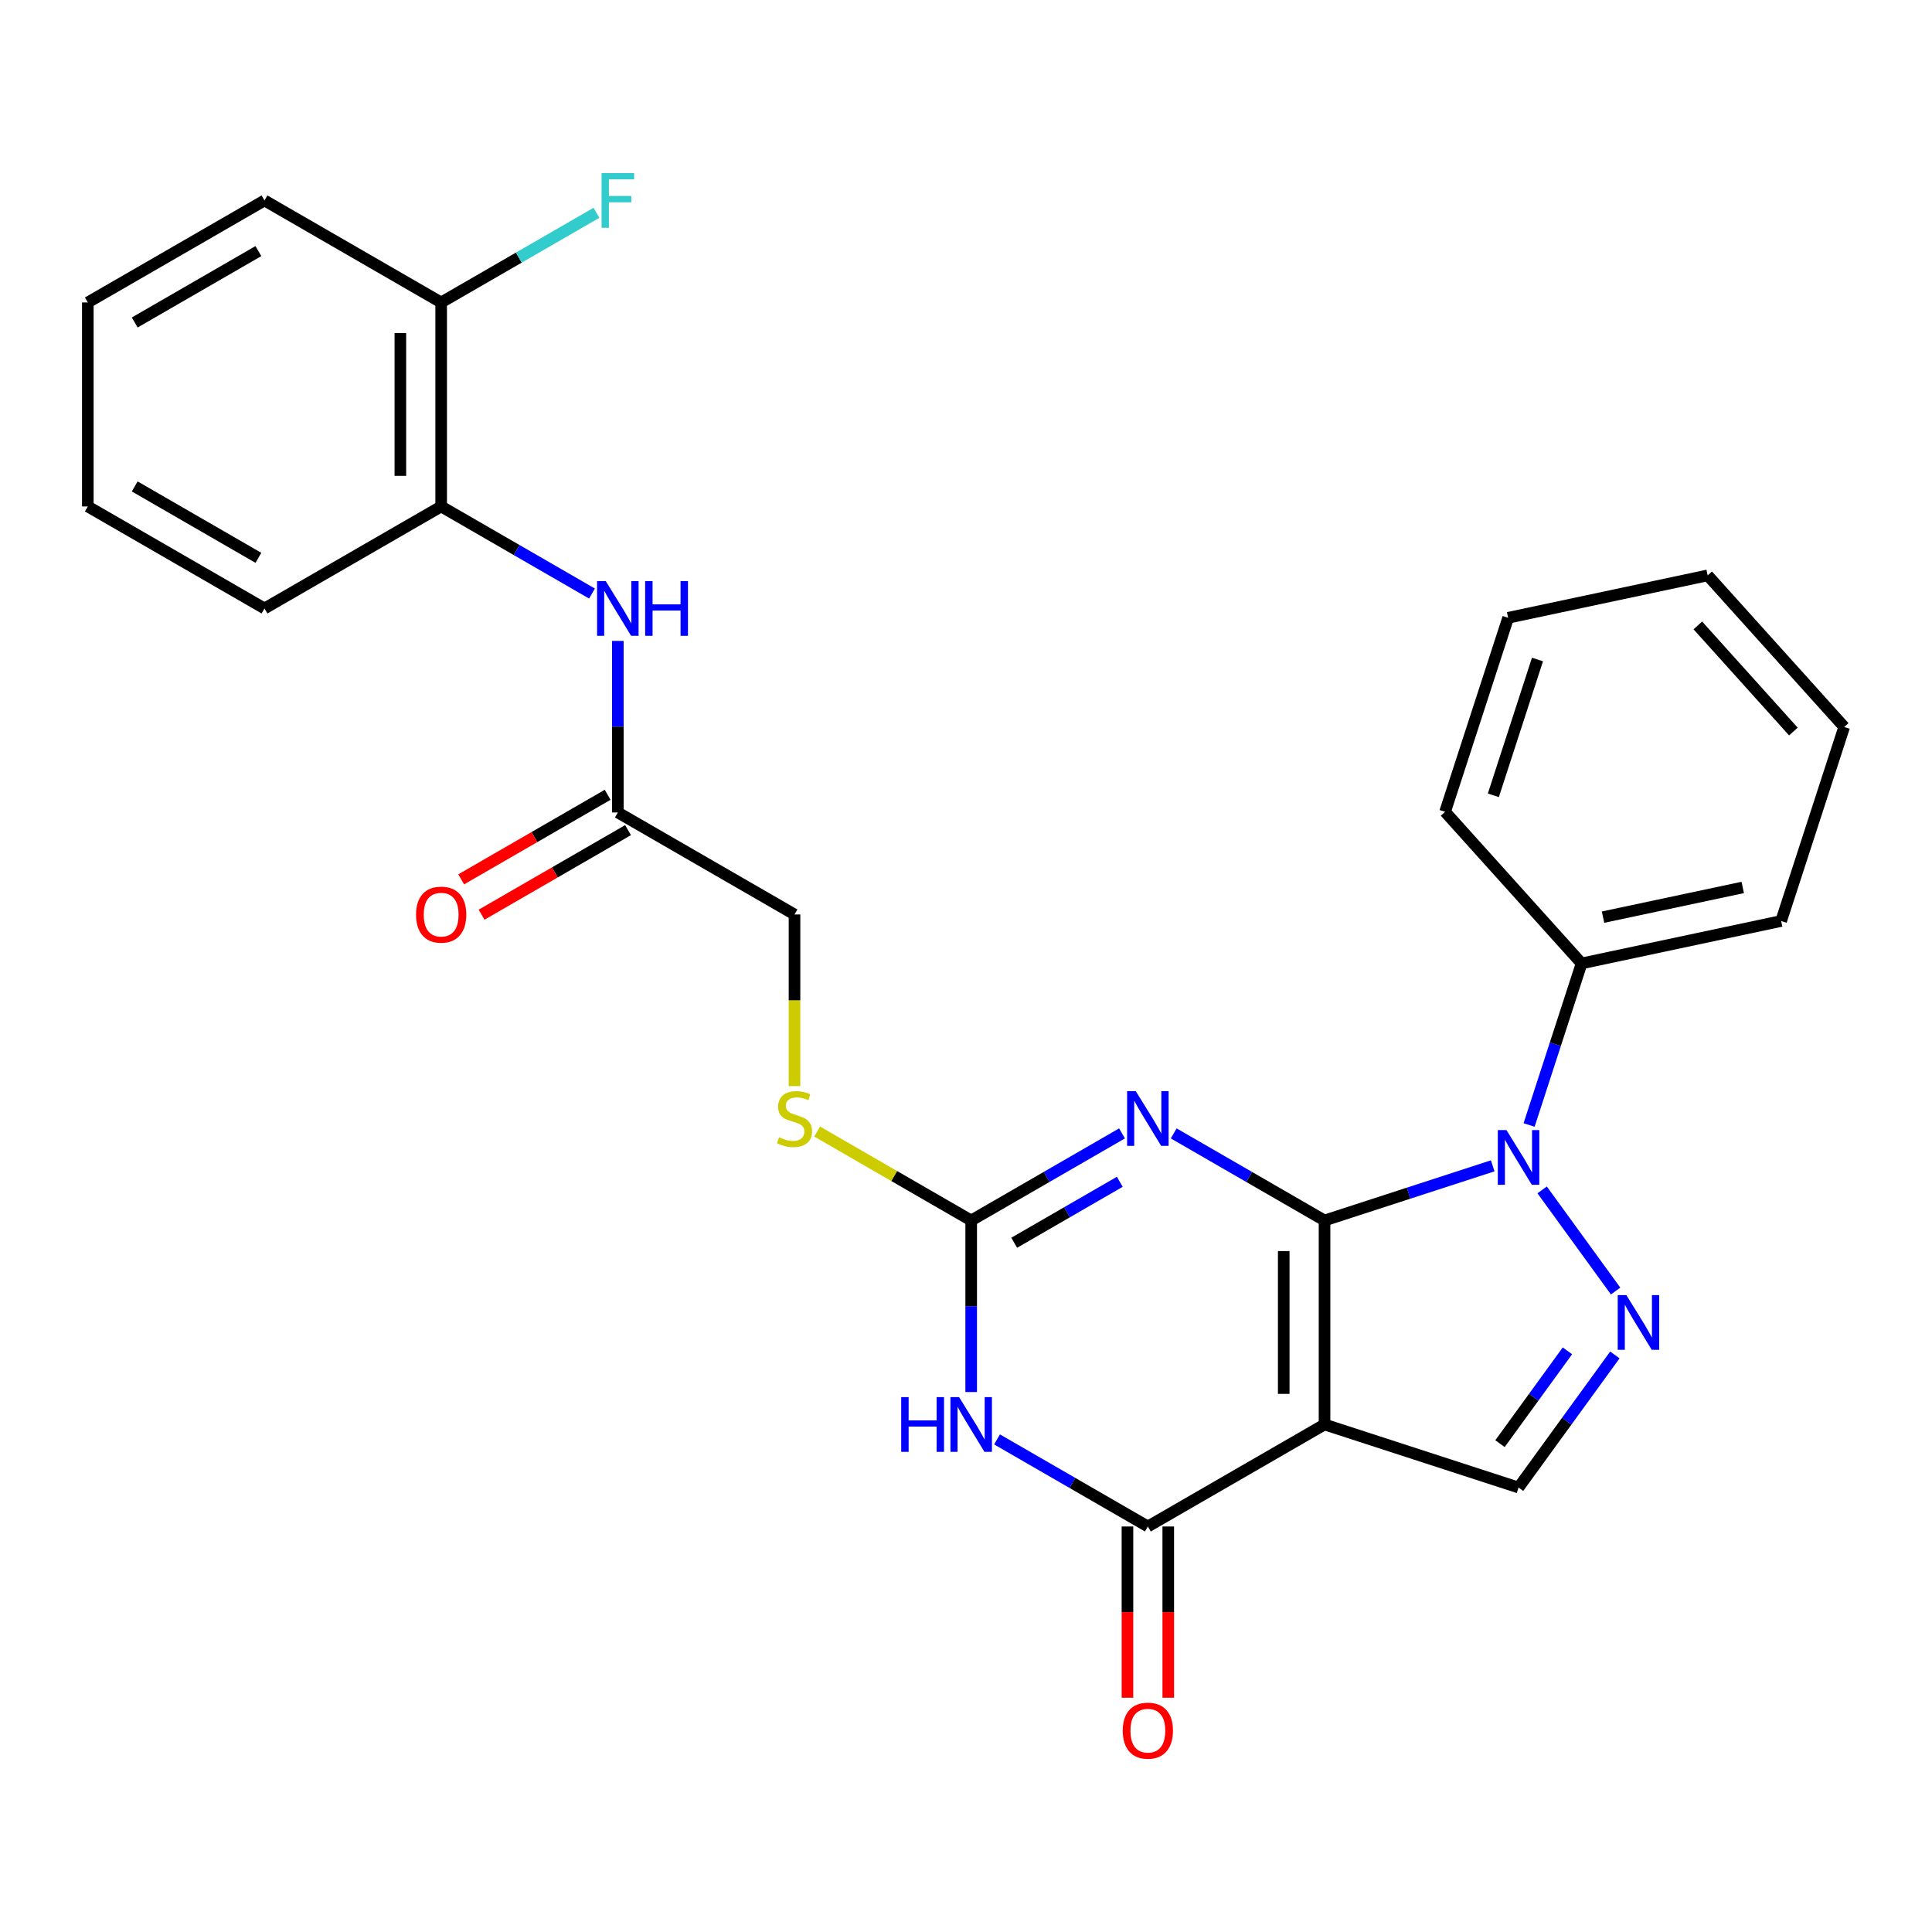 <?xml version='1.0' encoding='iso-8859-1'?>
<svg version='1.1' baseProfile='full'
              xmlns='http://www.w3.org/2000/svg'
                      xmlns:rdkit='http://www.rdkit.org/xml'
                      xmlns:xlink='http://www.w3.org/1999/xlink'
                  xml:space='preserve'
width='1000px' height='1000px' viewBox='0 0 1000 1000'>
<!-- END OF HEADER -->
<rect style='opacity:1.0;fill:#FFFFFF;stroke:none' width='1000' height='1000' x='0' y='0'> </rect>
<path class='bond-0' d='M 685.576,631.718 L 685.576,737.311' style='fill:none;fill-rule:evenodd;stroke:#000000;stroke-width:6px;stroke-linecap:butt;stroke-linejoin:miter;stroke-opacity:1' />
<path class='bond-0' d='M 664.457,647.557 L 664.457,721.472' style='fill:none;fill-rule:evenodd;stroke:#000000;stroke-width:6px;stroke-linecap:butt;stroke-linejoin:miter;stroke-opacity:1' />
<path class='bond-1' d='M 685.576,631.718 L 646.543,609.182' style='fill:none;fill-rule:evenodd;stroke:#000000;stroke-width:6px;stroke-linecap:butt;stroke-linejoin:miter;stroke-opacity:1' />
<path class='bond-1' d='M 646.543,609.182 L 607.51,586.647' style='fill:none;fill-rule:evenodd;stroke:#0000FF;stroke-width:6px;stroke-linecap:butt;stroke-linejoin:miter;stroke-opacity:1' />
<path class='bond-2' d='M 685.576,631.718 L 729.098,617.577' style='fill:none;fill-rule:evenodd;stroke:#000000;stroke-width:6px;stroke-linecap:butt;stroke-linejoin:miter;stroke-opacity:1' />
<path class='bond-2' d='M 729.098,617.577 L 772.621,603.436' style='fill:none;fill-rule:evenodd;stroke:#0000FF;stroke-width:6px;stroke-linecap:butt;stroke-linejoin:miter;stroke-opacity:1' />
<path class='bond-4' d='M 685.576,737.311 L 594.13,790.107' style='fill:none;fill-rule:evenodd;stroke:#000000;stroke-width:6px;stroke-linecap:butt;stroke-linejoin:miter;stroke-opacity:1' />
<path class='bond-7' d='M 685.576,737.311 L 786,769.941' style='fill:none;fill-rule:evenodd;stroke:#000000;stroke-width:6px;stroke-linecap:butt;stroke-linejoin:miter;stroke-opacity:1' />
<path class='bond-6' d='M 580.75,586.647 L 541.717,609.182' style='fill:none;fill-rule:evenodd;stroke:#0000FF;stroke-width:6px;stroke-linecap:butt;stroke-linejoin:miter;stroke-opacity:1' />
<path class='bond-6' d='M 541.717,609.182 L 502.684,631.718' style='fill:none;fill-rule:evenodd;stroke:#000000;stroke-width:6px;stroke-linecap:butt;stroke-linejoin:miter;stroke-opacity:1' />
<path class='bond-6' d='M 579.6,611.696 L 552.276,627.472' style='fill:none;fill-rule:evenodd;stroke:#0000FF;stroke-width:6px;stroke-linecap:butt;stroke-linejoin:miter;stroke-opacity:1' />
<path class='bond-6' d='M 552.276,627.472 L 524.953,643.247' style='fill:none;fill-rule:evenodd;stroke:#000000;stroke-width:6px;stroke-linecap:butt;stroke-linejoin:miter;stroke-opacity:1' />
<path class='bond-5' d='M 798.206,615.888 L 836.238,668.234' style='fill:none;fill-rule:evenodd;stroke:#0000FF;stroke-width:6px;stroke-linecap:butt;stroke-linejoin:miter;stroke-opacity:1' />
<path class='bond-12' d='M 791.459,582.288 L 805.045,540.476' style='fill:none;fill-rule:evenodd;stroke:#0000FF;stroke-width:6px;stroke-linecap:butt;stroke-linejoin:miter;stroke-opacity:1' />
<path class='bond-12' d='M 805.045,540.476 L 818.63,498.664' style='fill:none;fill-rule:evenodd;stroke:#000000;stroke-width:6px;stroke-linecap:butt;stroke-linejoin:miter;stroke-opacity:1' />
<path class='bond-3' d='M 502.684,720.511 L 502.684,676.114' style='fill:none;fill-rule:evenodd;stroke:#0000FF;stroke-width:6px;stroke-linecap:butt;stroke-linejoin:miter;stroke-opacity:1' />
<path class='bond-3' d='M 502.684,676.114 L 502.684,631.718' style='fill:none;fill-rule:evenodd;stroke:#000000;stroke-width:6px;stroke-linecap:butt;stroke-linejoin:miter;stroke-opacity:1' />
<path class='bond-28' d='M 516.064,745.036 L 555.097,767.571' style='fill:none;fill-rule:evenodd;stroke:#0000FF;stroke-width:6px;stroke-linecap:butt;stroke-linejoin:miter;stroke-opacity:1' />
<path class='bond-28' d='M 555.097,767.571 L 594.13,790.107' style='fill:none;fill-rule:evenodd;stroke:#000000;stroke-width:6px;stroke-linecap:butt;stroke-linejoin:miter;stroke-opacity:1' />
<path class='bond-13' d='M 583.571,790.107 L 583.571,834.423' style='fill:none;fill-rule:evenodd;stroke:#000000;stroke-width:6px;stroke-linecap:butt;stroke-linejoin:miter;stroke-opacity:1' />
<path class='bond-13' d='M 583.571,834.423 L 583.571,878.74' style='fill:none;fill-rule:evenodd;stroke:#FF0000;stroke-width:6px;stroke-linecap:butt;stroke-linejoin:miter;stroke-opacity:1' />
<path class='bond-13' d='M 604.689,790.107 L 604.689,834.423' style='fill:none;fill-rule:evenodd;stroke:#000000;stroke-width:6px;stroke-linecap:butt;stroke-linejoin:miter;stroke-opacity:1' />
<path class='bond-13' d='M 604.689,834.423 L 604.689,878.74' style='fill:none;fill-rule:evenodd;stroke:#FF0000;stroke-width:6px;stroke-linecap:butt;stroke-linejoin:miter;stroke-opacity:1' />
<path class='bond-27' d='M 835.86,701.314 L 810.93,735.627' style='fill:none;fill-rule:evenodd;stroke:#0000FF;stroke-width:6px;stroke-linecap:butt;stroke-linejoin:miter;stroke-opacity:1' />
<path class='bond-27' d='M 810.93,735.627 L 786,769.941' style='fill:none;fill-rule:evenodd;stroke:#000000;stroke-width:6px;stroke-linecap:butt;stroke-linejoin:miter;stroke-opacity:1' />
<path class='bond-27' d='M 811.296,699.195 L 793.845,723.214' style='fill:none;fill-rule:evenodd;stroke:#0000FF;stroke-width:6px;stroke-linecap:butt;stroke-linejoin:miter;stroke-opacity:1' />
<path class='bond-27' d='M 793.845,723.214 L 776.394,747.233' style='fill:none;fill-rule:evenodd;stroke:#000000;stroke-width:6px;stroke-linecap:butt;stroke-linejoin:miter;stroke-opacity:1' />
<path class='bond-11' d='M 502.684,631.718 L 462.821,608.703' style='fill:none;fill-rule:evenodd;stroke:#000000;stroke-width:6px;stroke-linecap:butt;stroke-linejoin:miter;stroke-opacity:1' />
<path class='bond-11' d='M 462.821,608.703 L 422.958,585.688' style='fill:none;fill-rule:evenodd;stroke:#CCCC00;stroke-width:6px;stroke-linecap:butt;stroke-linejoin:miter;stroke-opacity:1' />
<path class='bond-8' d='M 319.792,331.74 L 319.792,376.136' style='fill:none;fill-rule:evenodd;stroke:#0000FF;stroke-width:6px;stroke-linecap:butt;stroke-linejoin:miter;stroke-opacity:1' />
<path class='bond-8' d='M 319.792,376.136 L 319.792,420.533' style='fill:none;fill-rule:evenodd;stroke:#000000;stroke-width:6px;stroke-linecap:butt;stroke-linejoin:miter;stroke-opacity:1' />
<path class='bond-10' d='M 306.412,307.215 L 267.379,284.68' style='fill:none;fill-rule:evenodd;stroke:#0000FF;stroke-width:6px;stroke-linecap:butt;stroke-linejoin:miter;stroke-opacity:1' />
<path class='bond-10' d='M 267.379,284.68 L 228.346,262.144' style='fill:none;fill-rule:evenodd;stroke:#000000;stroke-width:6px;stroke-linecap:butt;stroke-linejoin:miter;stroke-opacity:1' />
<path class='bond-9' d='M 319.792,420.533 L 411.238,473.329' style='fill:none;fill-rule:evenodd;stroke:#000000;stroke-width:6px;stroke-linecap:butt;stroke-linejoin:miter;stroke-opacity:1' />
<path class='bond-15' d='M 314.513,411.388 L 276.61,433.272' style='fill:none;fill-rule:evenodd;stroke:#000000;stroke-width:6px;stroke-linecap:butt;stroke-linejoin:miter;stroke-opacity:1' />
<path class='bond-15' d='M 276.61,433.272 L 238.707,455.155' style='fill:none;fill-rule:evenodd;stroke:#FF0000;stroke-width:6px;stroke-linecap:butt;stroke-linejoin:miter;stroke-opacity:1' />
<path class='bond-15' d='M 325.072,429.677 L 287.169,451.561' style='fill:none;fill-rule:evenodd;stroke:#000000;stroke-width:6px;stroke-linecap:butt;stroke-linejoin:miter;stroke-opacity:1' />
<path class='bond-15' d='M 287.169,451.561 L 249.266,473.444' style='fill:none;fill-rule:evenodd;stroke:#FF0000;stroke-width:6px;stroke-linecap:butt;stroke-linejoin:miter;stroke-opacity:1' />
<path class='bond-14' d='M 228.346,262.144 L 228.346,156.551' style='fill:none;fill-rule:evenodd;stroke:#000000;stroke-width:6px;stroke-linecap:butt;stroke-linejoin:miter;stroke-opacity:1' />
<path class='bond-14' d='M 207.228,246.305 L 207.228,172.39' style='fill:none;fill-rule:evenodd;stroke:#000000;stroke-width:6px;stroke-linecap:butt;stroke-linejoin:miter;stroke-opacity:1' />
<path class='bond-18' d='M 228.346,262.144 L 136.9,314.94' style='fill:none;fill-rule:evenodd;stroke:#000000;stroke-width:6px;stroke-linecap:butt;stroke-linejoin:miter;stroke-opacity:1' />
<path class='bond-16' d='M 411.238,562.162 L 411.238,517.746' style='fill:none;fill-rule:evenodd;stroke:#CCCC00;stroke-width:6px;stroke-linecap:butt;stroke-linejoin:miter;stroke-opacity:1' />
<path class='bond-16' d='M 411.238,517.746 L 411.238,473.329' style='fill:none;fill-rule:evenodd;stroke:#000000;stroke-width:6px;stroke-linecap:butt;stroke-linejoin:miter;stroke-opacity:1' />
<path class='bond-19' d='M 818.63,498.664 L 921.916,476.71' style='fill:none;fill-rule:evenodd;stroke:#000000;stroke-width:6px;stroke-linecap:butt;stroke-linejoin:miter;stroke-opacity:1' />
<path class='bond-19' d='M 829.732,474.713 L 902.032,459.346' style='fill:none;fill-rule:evenodd;stroke:#000000;stroke-width:6px;stroke-linecap:butt;stroke-linejoin:miter;stroke-opacity:1' />
<path class='bond-20' d='M 818.63,498.664 L 747.975,420.193' style='fill:none;fill-rule:evenodd;stroke:#000000;stroke-width:6px;stroke-linecap:butt;stroke-linejoin:miter;stroke-opacity:1' />
<path class='bond-17' d='M 228.346,156.551 L 268.539,133.346' style='fill:none;fill-rule:evenodd;stroke:#000000;stroke-width:6px;stroke-linecap:butt;stroke-linejoin:miter;stroke-opacity:1' />
<path class='bond-17' d='M 268.539,133.346 L 308.732,110.14' style='fill:none;fill-rule:evenodd;stroke:#33CCCC;stroke-width:6px;stroke-linecap:butt;stroke-linejoin:miter;stroke-opacity:1' />
<path class='bond-21' d='M 228.346,156.551 L 136.9,103.755' style='fill:none;fill-rule:evenodd;stroke:#000000;stroke-width:6px;stroke-linecap:butt;stroke-linejoin:miter;stroke-opacity:1' />
<path class='bond-22' d='M 136.9,314.94 L 45.455,262.144' style='fill:none;fill-rule:evenodd;stroke:#000000;stroke-width:6px;stroke-linecap:butt;stroke-linejoin:miter;stroke-opacity:1' />
<path class='bond-22' d='M 133.743,288.732 L 69.731,251.774' style='fill:none;fill-rule:evenodd;stroke:#000000;stroke-width:6px;stroke-linecap:butt;stroke-linejoin:miter;stroke-opacity:1' />
<path class='bond-23' d='M 921.916,476.71 L 954.545,376.285' style='fill:none;fill-rule:evenodd;stroke:#000000;stroke-width:6px;stroke-linecap:butt;stroke-linejoin:miter;stroke-opacity:1' />
<path class='bond-24' d='M 747.975,420.193 L 780.605,319.768' style='fill:none;fill-rule:evenodd;stroke:#000000;stroke-width:6px;stroke-linecap:butt;stroke-linejoin:miter;stroke-opacity:1' />
<path class='bond-24' d='M 772.954,411.655 L 795.795,341.358' style='fill:none;fill-rule:evenodd;stroke:#000000;stroke-width:6px;stroke-linecap:butt;stroke-linejoin:miter;stroke-opacity:1' />
<path class='bond-30' d='M 136.9,103.755 L 45.455,156.551' style='fill:none;fill-rule:evenodd;stroke:#000000;stroke-width:6px;stroke-linecap:butt;stroke-linejoin:miter;stroke-opacity:1' />
<path class='bond-30' d='M 133.743,129.964 L 69.731,166.921' style='fill:none;fill-rule:evenodd;stroke:#000000;stroke-width:6px;stroke-linecap:butt;stroke-linejoin:miter;stroke-opacity:1' />
<path class='bond-25' d='M 45.455,262.144 L 45.455,156.551' style='fill:none;fill-rule:evenodd;stroke:#000000;stroke-width:6px;stroke-linecap:butt;stroke-linejoin:miter;stroke-opacity:1' />
<path class='bond-29' d='M 954.545,376.285 L 883.89,297.814' style='fill:none;fill-rule:evenodd;stroke:#000000;stroke-width:6px;stroke-linecap:butt;stroke-linejoin:miter;stroke-opacity:1' />
<path class='bond-29' d='M 928.253,378.646 L 878.794,323.716' style='fill:none;fill-rule:evenodd;stroke:#000000;stroke-width:6px;stroke-linecap:butt;stroke-linejoin:miter;stroke-opacity:1' />
<path class='bond-26' d='M 780.605,319.768 L 883.89,297.814' style='fill:none;fill-rule:evenodd;stroke:#000000;stroke-width:6px;stroke-linecap:butt;stroke-linejoin:miter;stroke-opacity:1' />
<path  class='atom-2' d='M 587.87 564.762
L 597.15 579.762
Q 598.07 581.242, 599.55 583.922
Q 601.03 586.602, 601.11 586.762
L 601.11 564.762
L 604.87 564.762
L 604.87 593.082
L 600.99 593.082
L 591.03 576.682
Q 589.87 574.762, 588.63 572.562
Q 587.43 570.362, 587.07 569.682
L 587.07 593.082
L 583.39 593.082
L 583.39 564.762
L 587.87 564.762
' fill='#0000FF'/>
<path  class='atom-3' d='M 779.74 584.928
L 789.02 599.928
Q 789.94 601.408, 791.42 604.088
Q 792.9 606.768, 792.98 606.928
L 792.98 584.928
L 796.74 584.928
L 796.74 613.248
L 792.86 613.248
L 782.9 596.848
Q 781.74 594.928, 780.5 592.728
Q 779.3 590.528, 778.94 589.848
L 778.94 613.248
L 775.26 613.248
L 775.26 584.928
L 779.74 584.928
' fill='#0000FF'/>
<path  class='atom-4' d='M 466.464 723.151
L 470.304 723.151
L 470.304 735.191
L 484.784 735.191
L 484.784 723.151
L 488.624 723.151
L 488.624 751.471
L 484.784 751.471
L 484.784 738.391
L 470.304 738.391
L 470.304 751.471
L 466.464 751.471
L 466.464 723.151
' fill='#0000FF'/>
<path  class='atom-4' d='M 496.424 723.151
L 505.704 738.151
Q 506.624 739.631, 508.104 742.311
Q 509.584 744.991, 509.664 745.151
L 509.664 723.151
L 513.424 723.151
L 513.424 751.471
L 509.544 751.471
L 499.584 735.071
Q 498.424 733.151, 497.184 730.951
Q 495.984 728.751, 495.624 728.071
L 495.624 751.471
L 491.944 751.471
L 491.944 723.151
L 496.424 723.151
' fill='#0000FF'/>
<path  class='atom-6' d='M 841.806 670.354
L 851.086 685.354
Q 852.006 686.834, 853.486 689.514
Q 854.966 692.194, 855.046 692.354
L 855.046 670.354
L 858.806 670.354
L 858.806 698.674
L 854.926 698.674
L 844.966 682.274
Q 843.806 680.354, 842.566 678.154
Q 841.366 675.954, 841.006 675.274
L 841.006 698.674
L 837.326 698.674
L 837.326 670.354
L 841.806 670.354
' fill='#0000FF'/>
<path  class='atom-9' d='M 313.532 300.78
L 322.812 315.78
Q 323.732 317.26, 325.212 319.94
Q 326.692 322.62, 326.772 322.78
L 326.772 300.78
L 330.532 300.78
L 330.532 329.1
L 326.652 329.1
L 316.692 312.7
Q 315.532 310.78, 314.292 308.58
Q 313.092 306.38, 312.732 305.7
L 312.732 329.1
L 309.052 329.1
L 309.052 300.78
L 313.532 300.78
' fill='#0000FF'/>
<path  class='atom-9' d='M 333.932 300.78
L 337.772 300.78
L 337.772 312.82
L 352.252 312.82
L 352.252 300.78
L 356.092 300.78
L 356.092 329.1
L 352.252 329.1
L 352.252 316.02
L 337.772 316.02
L 337.772 329.1
L 333.932 329.1
L 333.932 300.78
' fill='#0000FF'/>
<path  class='atom-12' d='M 403.238 588.642
Q 403.558 588.762, 404.878 589.322
Q 406.198 589.882, 407.638 590.242
Q 409.118 590.562, 410.558 590.562
Q 413.238 590.562, 414.798 589.282
Q 416.358 587.962, 416.358 585.682
Q 416.358 584.122, 415.558 583.162
Q 414.798 582.202, 413.598 581.682
Q 412.398 581.162, 410.398 580.562
Q 407.878 579.802, 406.358 579.082
Q 404.878 578.362, 403.798 576.842
Q 402.758 575.322, 402.758 572.762
Q 402.758 569.202, 405.158 567.002
Q 407.598 564.802, 412.398 564.802
Q 415.678 564.802, 419.398 566.362
L 418.478 569.442
Q 415.078 568.042, 412.518 568.042
Q 409.758 568.042, 408.238 569.202
Q 406.718 570.322, 406.758 572.282
Q 406.758 573.802, 407.518 574.722
Q 408.318 575.642, 409.438 576.162
Q 410.598 576.682, 412.518 577.282
Q 415.078 578.082, 416.598 578.882
Q 418.118 579.682, 419.198 581.322
Q 420.318 582.922, 420.318 585.682
Q 420.318 589.602, 417.678 591.722
Q 415.078 593.802, 410.718 593.802
Q 408.198 593.802, 406.278 593.242
Q 404.398 592.722, 402.158 591.802
L 403.238 588.642
' fill='#CCCC00'/>
<path  class='atom-14' d='M 581.13 895.78
Q 581.13 888.98, 584.49 885.18
Q 587.85 881.38, 594.13 881.38
Q 600.41 881.38, 603.77 885.18
Q 607.13 888.98, 607.13 895.78
Q 607.13 902.66, 603.73 906.58
Q 600.33 910.46, 594.13 910.46
Q 587.89 910.46, 584.49 906.58
Q 581.13 902.7, 581.13 895.78
M 594.13 907.26
Q 598.45 907.26, 600.77 904.38
Q 603.13 901.46, 603.13 895.78
Q 603.13 890.22, 600.77 887.42
Q 598.45 884.58, 594.13 884.58
Q 589.81 884.58, 587.45 887.38
Q 585.13 890.18, 585.13 895.78
Q 585.13 901.5, 587.45 904.38
Q 589.81 907.26, 594.13 907.26
' fill='#FF0000'/>
<path  class='atom-16' d='M 215.346 473.409
Q 215.346 466.609, 218.706 462.809
Q 222.066 459.009, 228.346 459.009
Q 234.626 459.009, 237.986 462.809
Q 241.346 466.609, 241.346 473.409
Q 241.346 480.289, 237.946 484.209
Q 234.546 488.089, 228.346 488.089
Q 222.106 488.089, 218.706 484.209
Q 215.346 480.329, 215.346 473.409
M 228.346 484.889
Q 232.666 484.889, 234.986 482.009
Q 237.346 479.089, 237.346 473.409
Q 237.346 467.849, 234.986 465.049
Q 232.666 462.209, 228.346 462.209
Q 224.026 462.209, 221.666 465.009
Q 219.346 467.809, 219.346 473.409
Q 219.346 479.129, 221.666 482.009
Q 224.026 484.889, 228.346 484.889
' fill='#FF0000'/>
<path  class='atom-18' d='M 311.372 89.595
L 328.212 89.595
L 328.212 92.835
L 315.172 92.835
L 315.172 101.435
L 326.772 101.435
L 326.772 104.715
L 315.172 104.715
L 315.172 117.915
L 311.372 117.915
L 311.372 89.595
' fill='#33CCCC'/>
</svg>
